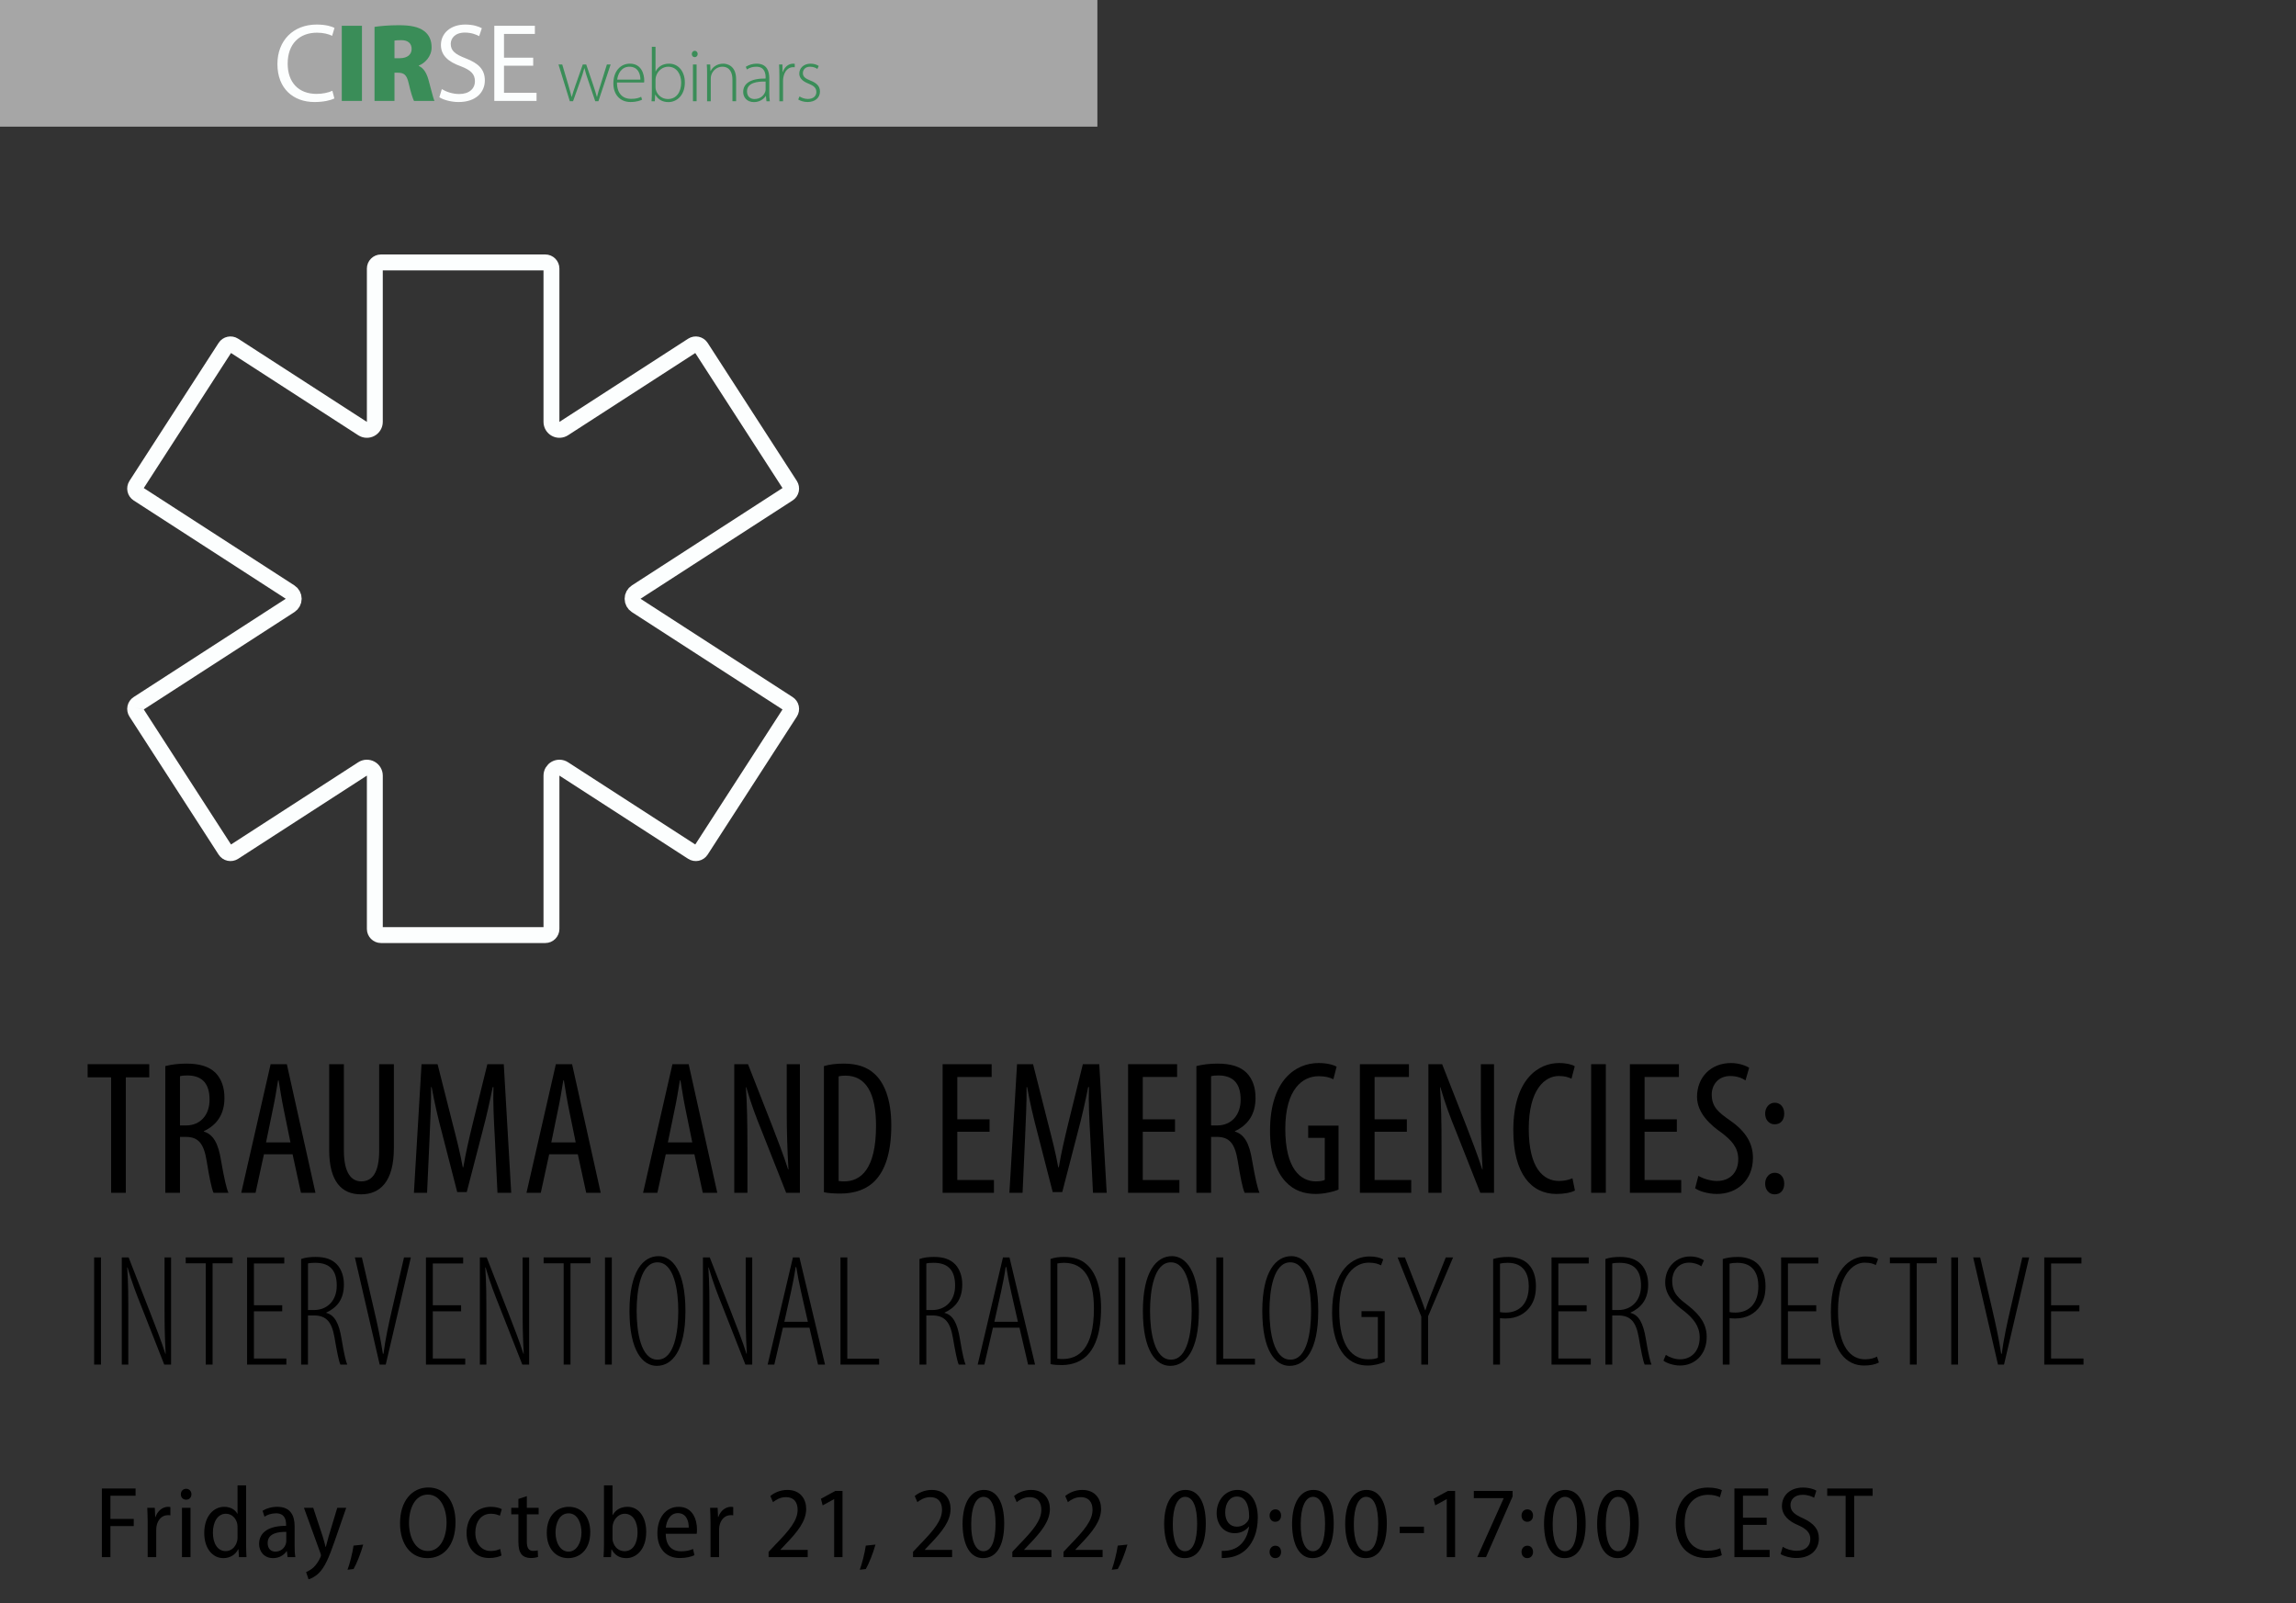 <?xml version="1.0" encoding="UTF-8"?> <svg xmlns="http://www.w3.org/2000/svg" xmlns:xlink="http://www.w3.org/1999/xlink" id="a" data-name="Ebene 1" width="361" height="252" viewBox="0 0 361 252"><rect x="0" y="0" width="361" height="252" fill="#333333" stroke="none"/><defs><style> .d { fill: #a6a6a6; } .e { clip-path: url(#b); } .f { fill: #fcfefe; } .g { stroke: #fcfefe; stroke-linejoin: round; stroke-width: 2.5px; } .g, .h { fill: none; } .i { clip-path: url(#c); } .j { fill: #3a8d58; } </style><clipPath id="b"><rect class="h" width="361" height="251.589"></rect></clipPath><clipPath id="c"><rect class="h" width="361" height="251.589"></rect></clipPath></defs><rect class="d" width="172.541" height="19.908"></rect><g class="e"><path class="f" d="M83.835,9.064h-4.592v-3.733h4.855v-1.279h-6.379V15.864h6.642v-1.279h-5.118v-4.259h4.592v-1.262Zm-14.753,6.222c.631,.421,1.875,.754,3.014,.754,2.787,0,4.137-1.578,4.137-3.4,0-1.735-1.017-2.699-3.015-3.471-1.63-.63-2.348-1.174-2.348-2.278,0-.806,.613-1.77,2.225-1.77,1.069,0,1.858,.351,2.244,.561l.42-1.244c-.525-.298-1.402-.579-2.611-.579-2.296,0-3.821,1.367-3.821,3.207,0,1.665,1.192,2.664,3.12,3.348,1.595,.613,2.226,1.244,2.226,2.348,0,1.192-.912,2.016-2.471,2.016-1.052,0-2.051-.351-2.734-.771l-.386,1.279Z"></path><path class="j" d="M62.024,6.382c.158-.035,.473-.07,1.069-.07,1.052,0,1.63,.509,1.63,1.385s-.683,1.455-1.875,1.455h-.824v-2.77Zm-3.137,9.482h3.137v-4.434h.508c.982,0,1.42,.298,1.735,1.7,.333,1.472,.649,2.383,.824,2.734h3.225c-.228-.456-.613-2.173-.964-3.383-.298-1.016-.736-1.77-1.507-2.12v-.053c.911-.35,2.015-1.384,2.015-2.856,0-1.14-.403-1.981-1.156-2.559-.894-.684-2.191-.929-3.996-.929-1.578,0-2.927,.123-3.821,.263V15.864Zm-5.149,0h3.172V4.052h-3.172V15.864Z"></path><path class="f" d="M52.259,14.269c-.613,.298-1.56,.491-2.489,.491-2.874,0-4.539-1.858-4.539-4.75,0-3.102,1.84-4.872,4.609-4.872,.982,0,1.806,.21,2.384,.491l.368-1.245c-.403-.21-1.332-.525-2.804-.525-3.663,0-6.169,2.506-6.169,6.204,0,3.873,2.506,5.976,5.836,5.976,1.437,0,2.559-.28,3.119-.561l-.315-1.209Z"></path><path class="j" d="M125.502,15.641c.386,.241,.915,.397,1.469,.397,1.18,0,1.951-.662,1.951-1.649,0-.879-.554-1.349-1.493-1.722-.783-.325-1.192-.578-1.192-1.18,0-.529,.385-.999,1.119-.999,.578,0,.952,.205,1.156,.349l.217-.469c-.289-.205-.747-.361-1.276-.361-1.12,0-1.782,.722-1.782,1.565,0,.698,.518,1.216,1.469,1.577,.83,.337,1.216,.674,1.216,1.312,0,.602-.434,1.095-1.349,1.095-.517,0-.987-.204-1.3-.397l-.205,.482Zm-2.962,.277h.578v-3.191c0-.192,.012-.385,.048-.553,.156-.927,.722-1.614,1.517-1.614,.108,0,.192,0,.277,.012v-.541c-.073-.012-.157-.024-.241-.024-.783,0-1.385,.565-1.637,1.3h-.037l-.024-1.168h-.529c.036,.566,.048,1.156,.048,1.734v4.045Zm-2.164-1.854c0,.096-.012,.228-.06,.349-.192,.566-.746,1.156-1.709,1.156-.602,0-1.156-.374-1.156-1.204,0-1.385,1.661-1.577,2.925-1.541v1.24Zm.578-1.782c0-1.023-.325-2.275-1.998-2.275-.518,0-1.168,.144-1.698,.493l.181,.422c.421-.301,.951-.434,1.457-.434,1.372-.012,1.48,1.132,1.48,1.698v.156c-2.359-.024-3.527,.783-3.527,2.119,0,.77,.53,1.589,1.698,1.589,.927,0,1.565-.518,1.854-.963h.024l.084,.831h.53c-.073-.446-.085-.915-.085-1.373v-2.263Zm-9.779,3.636h.578v-3.588c0-.181,.036-.373,.072-.506,.229-.758,.927-1.336,1.734-1.336,1.192,0,1.601,.951,1.601,2.011v3.419h.578v-3.468c0-2.167-1.469-2.443-2.023-2.443-.939,0-1.673,.517-1.986,1.167h-.024l-.036-1.035h-.542c.036,.457,.048,.855,.048,1.384v4.395Zm-1.949-6.935c.289,0,.47-.228,.47-.493,0-.277-.193-.506-.458-.506s-.469,.241-.469,.506,.18,.493,.445,.493h.012Zm.301,1.156h-.578v5.779h.578v-5.779Zm-6.461,2.396c0-.205,.036-.361,.072-.506,.277-.963,1.084-1.541,1.926-1.541,1.313,0,2.035,1.168,2.035,2.492,0,1.505-.758,2.589-2.083,2.589-.903,0-1.649-.578-1.902-1.457-.036-.145-.048-.289-.048-.422v-1.155Zm-.578,2.034c0,.434-.012,.939-.048,1.349h.518l.048-1.036h.024c.457,.783,1.132,1.168,2.071,1.168,1.264,0,2.576-1.023,2.576-3.082,0-1.733-1.011-2.961-2.468-2.961-1.023,0-1.734,.469-2.119,1.215h-.024v-3.864h-.578v7.211Zm-5.447-2.058c.108-.891,.65-2.023,1.926-2.023,1.396,0,1.734,1.216,1.722,2.023h-3.648Zm4.225,.457c.024-.108,.024-.192,.024-.349,0-.831-.361-2.612-2.251-2.612-1.493,0-2.6,1.203-2.6,3.13,0,1.697,1.035,2.901,2.697,2.901,1.011,0,1.601-.253,1.817-.373l-.144-.446c-.325,.157-.759,.325-1.601,.325-1.192,0-2.203-.734-2.203-2.576h4.261Zm-13.454-2.829l1.782,5.779h.505l1.144-3.203c.241-.674,.458-1.312,.626-1.986h.024c.157,.65,.361,1.264,.602,1.962l1.096,3.227h.493l1.926-5.779h-.589l-1.024,3.275c-.229,.698-.409,1.276-.529,1.817h-.025c-.144-.541-.325-1.131-.565-1.842l-1.108-3.25h-.542l-1.155,3.287c-.229,.662-.434,1.276-.578,1.805h-.024c-.133-.553-.301-1.131-.494-1.805l-.975-3.287h-.59Z"></path></g><g><path d="M17.47,169.351h-3.69v-2.069h9.689v2.069h-3.69v18.149h-2.31v-18.149Z"></path><path d="M25.989,167.581c.99-.271,2.19-.391,3.33-.391,2.01,0,3.51,.42,4.56,1.44,.99,1.02,1.41,2.37,1.41,3.96,0,2.58-1.2,4.26-3.24,5.22v.06c1.5,.45,2.28,1.891,2.7,4.53,.48,2.76,.87,4.47,1.17,5.1h-2.34c-.3-.6-.69-2.52-1.08-4.979-.45-2.79-1.32-3.811-3.3-3.811h-.9v8.79h-2.31v-19.919Zm2.31,9.329h.96c2.22,0,3.69-1.62,3.69-4.05,0-2.31-.96-3.779-3.45-3.81-.45,0-.9,.03-1.2,.12v7.739Z"></path><path d="M41.5,181.44l-1.32,6.06h-2.25l4.62-20.219h2.55l4.5,20.219h-2.28l-1.32-6.06h-4.5Zm4.169-1.86l-1.05-5.13c-.3-1.439-.57-3.119-.81-4.619h-.09c-.24,1.529-.54,3.27-.84,4.649l-1.05,5.1h3.84Z"></path><path d="M54.069,167.281v13.559c0,3.63,1.229,4.86,2.729,4.86,1.71,0,2.82-1.32,2.82-4.86v-13.559h2.31v13.199c0,5.25-2.16,7.26-5.16,7.26-3.03,0-5.01-1.98-5.01-6.99v-13.469h2.31Z"></path><path d="M77.798,178.801c-.15-2.67-.3-5.641-.21-7.92h-.12c-.45,2.25-.99,4.68-1.62,7.02l-2.46,9.479h-1.5l-2.34-9.09c-.69-2.579-1.26-5.069-1.68-7.409h-.09c.03,2.37-.12,5.189-.24,8.069l-.39,8.55h-2.07l1.2-20.219h2.52l2.34,9.239c.69,2.67,1.2,4.649,1.62,6.96h.09c.39-2.311,.84-4.23,1.5-6.96l2.28-9.239h2.58l1.17,20.219h-2.16l-.42-8.699Z"></path><path d="M86.349,181.44l-1.32,6.06h-2.25l4.62-20.219h2.55l4.5,20.219h-2.28l-1.32-6.06h-4.5Zm4.17-1.86l-1.05-5.13c-.3-1.439-.57-3.119-.81-4.619h-.09c-.24,1.529-.54,3.27-.84,4.649l-1.05,5.1h3.84Z"></path><path d="M104.679,181.44l-1.32,6.06h-2.25l4.62-20.219h2.55l4.5,20.219h-2.28l-1.32-6.06h-4.5Zm4.17-1.86l-1.05-5.13c-.3-1.439-.57-3.119-.81-4.619h-.09c-.24,1.529-.54,3.27-.84,4.649l-1.05,5.1h3.84Z"></path><path d="M115.449,187.5v-20.219h2.16l3.72,9.479c.84,2.189,1.89,4.859,2.58,7.05h.06c-.18-3.181-.27-5.79-.27-9.3v-7.229h2.07v20.219h-2.16l-3.84-9.72c-.84-2.04-1.71-4.35-2.43-6.869h-.06c.18,2.699,.24,5.279,.24,9.6v6.989h-2.07Z"></path><path d="M129.548,167.581c.87-.271,1.95-.391,3.12-.391,2.1,0,3.63,.54,4.74,1.53,1.56,1.35,2.73,3.96,2.73,8.189,0,4.62-1.14,7.14-2.43,8.55-1.32,1.47-3.27,2.16-5.58,2.16-.93,0-1.92-.061-2.58-.21v-19.829Zm2.31,18.059c.33,.061,.66,.061,.87,.061,2.55,0,5.01-1.83,5.01-8.729,0-5.1-1.56-7.89-4.8-7.89-.36,0-.78,.029-1.08,.12v16.438Z"></path><path d="M155.588,177.9h-5.07v7.59h5.76v2.01h-8.07v-20.219h7.71v2.01h-5.4v6.659h5.07v1.95Z"></path><path d="M171.427,178.801c-.15-2.67-.3-5.641-.21-7.92h-.12c-.45,2.25-.99,4.68-1.62,7.02l-2.46,9.479h-1.5l-2.34-9.09c-.69-2.579-1.26-5.069-1.68-7.409h-.09c.03,2.37-.12,5.189-.24,8.069l-.39,8.55h-2.07l1.2-20.219h2.52l2.34,9.239c.69,2.67,1.2,4.649,1.62,6.96h.09c.39-2.311,.84-4.23,1.5-6.96l2.28-9.239h2.58l1.17,20.219h-2.16l-.42-8.699Z"></path><path d="M184.747,177.9h-5.069v7.59h5.76v2.01h-8.07v-20.219h7.709v2.01h-5.399v6.659h5.069v1.95Z"></path><path d="M188.107,167.581c.99-.271,2.19-.391,3.33-.391,2.01,0,3.51,.42,4.56,1.44,.99,1.02,1.41,2.37,1.41,3.96,0,2.58-1.2,4.26-3.24,5.22v.06c1.5,.45,2.28,1.891,2.7,4.53,.48,2.76,.87,4.47,1.17,5.1h-2.34c-.3-.6-.69-2.52-1.08-4.979-.45-2.79-1.32-3.811-3.3-3.811h-.9v8.79h-2.31v-19.919Zm2.31,9.329h.96c2.221,0,3.69-1.62,3.69-4.05,0-2.31-.96-3.779-3.45-3.81-.45,0-.899,.03-1.2,.12v7.739Z"></path><path d="M210.457,186.99c-.84,.359-2.31,.689-3.57,.689-1.77,0-3.419-.479-4.77-1.949-1.47-1.561-2.46-4.351-2.43-8.07,.03-7.89,4.05-10.56,7.62-10.56,1.26,0,2.249,.24,2.85,.57l-.51,1.979c-.54-.27-1.23-.479-2.311-.479-2.52,0-5.249,2.01-5.249,8.279,0,6.24,2.369,8.25,4.799,8.25,.78,0,1.23-.12,1.41-.24v-6.6h-2.609v-1.92h4.77v10.05Z"></path><path d="M221.196,177.9h-5.07v7.59h5.76v2.01h-8.069v-20.219h7.71v2.01h-5.4v6.659h5.07v1.95Z"></path><path d="M224.587,187.5v-20.219h2.16l3.72,9.479c.84,2.189,1.89,4.859,2.58,7.05h.06c-.18-3.181-.271-5.79-.271-9.3v-7.229h2.07v20.219h-2.16l-3.84-9.72c-.84-2.04-1.71-4.35-2.43-6.869h-.06c.18,2.699,.239,5.279,.239,9.6v6.989h-2.069Z"></path><path d="M247.626,187.14c-.63,.33-1.649,.54-2.91,.54-3.93,0-6.779-3.149-6.779-10.02,0-8.01,3.96-10.56,7.17-10.56,1.2,0,2.1,.24,2.489,.51l-.51,1.95c-.479-.21-.96-.42-2.01-.42-2.16,0-4.71,2.1-4.71,8.28,0,6.209,2.28,8.219,4.771,8.219,.869,0,1.619-.21,2.1-.42l.39,1.92Z"></path><path d="M252.485,167.281v20.219h-2.31v-20.219h2.31Z"></path><path d="M263.646,177.9h-5.07v7.59h5.76v2.01h-8.069v-20.219h7.71v2.01h-5.4v6.659h5.07v1.95Z"></path><path d="M267.035,184.83c.69,.42,1.891,.81,2.91,.81,2.1,0,3.36-1.38,3.36-3.42,0-1.859-1.08-2.999-2.67-4.199-1.591-1.11-3.811-3-3.811-5.61,0-3.06,2.16-5.31,5.34-5.31,1.26,0,2.37,.42,2.851,.75l-.57,1.98c-.51-.36-1.35-.69-2.4-.69-1.979,0-2.909,1.5-2.909,2.88,0,2.01,1.05,2.82,2.97,4.17,2.43,1.71,3.51,3.57,3.51,5.819,0,3.48-2.46,5.67-5.67,5.67-1.38,0-2.85-.449-3.42-.899l.51-1.95Z"></path><path d="M279.005,176.73c-.84,0-1.47-.69-1.47-1.68,0-.99,.66-1.71,1.5-1.71,.899,0,1.5,.689,1.5,1.71,0,.989-.54,1.68-1.5,1.68h-.03Zm0,11.01c-.84,0-1.47-.69-1.47-1.681,0-.989,.66-1.709,1.5-1.709,.899,0,1.5,.689,1.5,1.709,0,.99-.54,1.681-1.5,1.681h-.03Z"></path></g><g><path d="M15.875,197.654v16.846h-1.075v-16.846h1.075Z"></path><path d="M19.149,214.5v-16.846h1.075l3.399,8.697c.825,2.125,1.725,4.399,2.375,6.449h.05c-.175-3.199-.175-4.899-.175-7.698v-7.448h1.025v16.846h-1.075l-3.599-9.147c-.75-1.875-1.45-3.649-2.175-6.124h-.05c.175,2.6,.175,4.449,.175,8.173v7.099h-1.024Z"></path><path d="M32.349,198.579h-3.149v-.925h7.374v.925h-3.149v15.921h-1.075v-15.921Z"></path><path d="M44.373,206.127h-4.449v7.423h5.099v.95h-6.173v-16.846h5.848v.949h-4.773v6.574h4.449v.949Z"></path><path d="M47.349,197.904c.675-.25,1.5-.325,2.274-.325,1.574,0,2.599,.4,3.349,1.175,.725,.774,1.1,1.899,1.1,3.149,0,2.374-1.1,3.648-2.774,4.424v.05c1.3,.325,2,1.6,2.399,4.049,.425,2.574,.7,3.6,.9,4.074h-1.075c-.25-.524-.55-2.05-.925-4.249-.425-2.449-1.275-3.474-3.249-3.474h-.925v7.723h-1.075v-16.596Zm1.075,8.022h.95c2.074,0,3.574-1.475,3.574-3.824,0-2.249-.925-3.599-3.375-3.599-.45,0-.85,.025-1.149,.1v7.323Z"></path><path d="M59.698,214.5l-3.899-16.846h1.1l1.924,8.298c.45,1.949,1.05,4.599,1.375,6.849h.1c.275-2.274,.85-4.824,1.325-6.898l1.9-8.248h1.075l-3.949,16.846h-.95Z"></path><path d="M72.497,206.127h-4.449v7.423h5.099v.95h-6.173v-16.846h5.848v.949h-4.773v6.574h4.449v.949Z"></path><path d="M75.448,214.5v-16.846h1.075l3.399,8.697c.825,2.125,1.725,4.399,2.375,6.449h.05c-.175-3.199-.175-4.899-.175-7.698v-7.448h1.025v16.846h-1.075l-3.599-9.147c-.75-1.875-1.45-3.649-2.175-6.124h-.05c.175,2.6,.175,4.449,.175,8.173v7.099h-1.024Z"></path><path d="M88.623,198.579h-3.149v-.925h7.374v.925h-3.149v15.921h-1.075v-15.921Z"></path><path d="M96.197,197.654v16.846h-1.075v-16.846h1.075Z"></path><path d="M103.247,214.7c-2.174,0-4.274-2.324-4.274-8.623,0-6.198,2.125-8.623,4.574-8.623,2.149,0,4.224,2.3,4.224,8.623,0,6.273-2.1,8.623-4.499,8.623h-.025Zm.15-.975c2.649,0,3.249-4.399,3.249-7.648s-.65-7.648-3.274-7.648c-2.625,0-3.274,4.35-3.274,7.648,0,3.249,.65,7.648,3.274,7.648h.025Z"></path><path d="M110.522,214.5v-16.846h1.075l3.399,8.697c.825,2.125,1.725,4.399,2.375,6.449h.05c-.175-3.199-.175-4.899-.175-7.698v-7.448h1.025v16.846h-1.075l-3.599-9.147c-.75-1.875-1.45-3.649-2.175-6.124h-.05c.175,2.6,.175,4.449,.175,8.173v7.099h-1.024Z"></path><path d="M123.097,208.701l-1.35,5.799h-1.05l3.974-16.846h1.025l4.024,16.846h-1.1l-1.35-5.799h-4.174Zm3.924-.925l-1.075-4.749c-.3-1.299-.525-2.499-.75-3.849h-.1c-.2,1.375-.45,2.624-.725,3.874l-1.05,4.724h3.699Z"></path><path d="M132.147,197.654h1.075v15.921h4.999v.925h-6.073v-16.846Z"></path><path d="M144.572,197.904c.675-.25,1.5-.325,2.274-.325,1.575,0,2.599,.4,3.349,1.175,.725,.774,1.1,1.899,1.1,3.149,0,2.374-1.1,3.648-2.774,4.424v.05c1.3,.325,2,1.6,2.399,4.049,.425,2.574,.7,3.6,.9,4.074h-1.075c-.25-.524-.55-2.05-.925-4.249-.425-2.449-1.275-3.474-3.249-3.474h-.925v7.723h-1.075v-16.596Zm1.075,8.022h.95c2.074,0,3.574-1.475,3.574-3.824,0-2.249-.925-3.599-3.375-3.599-.45,0-.85,.025-1.149,.1v7.323Z"></path><path d="M156.121,208.701l-1.35,5.799h-1.05l3.974-16.846h1.025l4.024,16.846h-1.1l-1.35-5.799h-4.174Zm3.924-.925l-1.075-4.749c-.3-1.299-.525-2.499-.75-3.849h-.1c-.2,1.375-.45,2.624-.725,3.874l-1.05,4.724h3.699Z"></path><path d="M165.171,197.904c.675-.25,1.375-.325,2.125-.325,1.549,0,2.674,.4,3.499,1.125,1.225,1.024,2.324,3.174,2.324,6.848,0,4.124-.975,6.024-1.824,7.099-1.05,1.325-2.649,1.925-4.324,1.925-.625,0-1.3-.025-1.799-.15v-16.521Zm1.075,15.671c.35,.05,.65,.05,.825,.05,2.449,0,4.924-1.524,4.924-7.923,0-4.724-1.55-7.198-4.699-7.198-.35,0-.75,.05-1.05,.1v14.972Z"></path><path d="M176.92,197.654v16.846h-1.075v-16.846h1.075Z"></path><path d="M183.969,214.7c-2.174,0-4.273-2.324-4.273-8.623,0-6.198,2.124-8.623,4.574-8.623,2.149,0,4.224,2.3,4.224,8.623,0,6.273-2.1,8.623-4.499,8.623h-.025Zm.15-.975c2.649,0,3.249-4.399,3.249-7.648s-.649-7.648-3.274-7.648c-2.624,0-3.274,4.35-3.274,7.648,0,3.249,.65,7.648,3.274,7.648h.025Z"></path><path d="M191.245,197.654h1.074v15.921h4.999v.925h-6.073v-16.846Z"></path><path d="M202.744,214.7c-2.175,0-4.274-2.324-4.274-8.623,0-6.198,2.125-8.623,4.574-8.623,2.149,0,4.224,2.3,4.224,8.623,0,6.273-2.1,8.623-4.498,8.623h-.025Zm.149-.975c2.649,0,3.25-4.399,3.25-7.648s-.65-7.648-3.274-7.648-3.274,4.35-3.274,7.648c0,3.249,.65,7.648,3.274,7.648h.024Z"></path><path d="M217.718,214.075c-.7,.325-1.725,.575-2.675,.575-1.199,0-2.524-.325-3.674-1.625-1.074-1.225-1.925-3.449-1.925-6.648,0-6.823,3.274-8.873,5.849-8.873,.925,0,1.675,.175,2.2,.45l-.351,.949c-.425-.225-1-.425-1.949-.425-2.024,0-4.624,1.775-4.624,7.499,0,5.898,2.225,7.697,4.574,7.697,.85,0,1.324-.149,1.499-.25v-6.398h-2.574v-.924h3.649v7.973Z"></path><path d="M223.469,214.5v-7.548l-3.724-9.298h1.149l1.7,4.349c.475,1.225,1.024,2.6,1.475,3.949h.05c.425-1.35,.975-2.675,1.499-4.024l1.7-4.273h1.149l-3.924,9.247v7.599h-1.075Z"></path><path d="M234.77,197.904c.675-.2,1.374-.325,2.399-.325,1.3,0,2.475,.425,3.199,1.2,.699,.749,1.125,1.874,1.125,3.374,0,1.374-.275,2.249-.775,3.049-.85,1.35-2.324,2.05-3.899,2.05-.399,0-.675,0-.975-.05v7.298h-1.074v-16.596Zm1.074,8.348c.25,.05,.5,.075,.9,.075,2.024,0,3.624-1.274,3.624-4.149,0-1.899-.775-3.674-3.3-3.674-.524,0-.925,.05-1.225,.125v7.623Z"></path><path d="M249.468,206.127h-4.449v7.423h5.099v.95h-6.173v-16.846h5.849v.949h-4.774v6.574h4.449v.949Z"></path><path d="M252.419,197.904c.675-.25,1.499-.325,2.274-.325,1.574,0,2.6,.4,3.349,1.175,.726,.774,1.101,1.899,1.101,3.149,0,2.374-1.101,3.648-2.774,4.424v.05c1.3,.325,1.999,1.6,2.399,4.049,.425,2.574,.699,3.6,.899,4.074h-1.075c-.249-.524-.55-2.05-.924-4.249-.426-2.449-1.275-3.474-3.25-3.474h-.925v7.723h-1.074v-16.596Zm1.074,8.022h.95c2.074,0,3.574-1.475,3.574-3.824,0-2.249-.925-3.599-3.374-3.599-.45,0-.851,.025-1.15,.1v7.323Z"></path><path d="M261.919,212.976c.5,.35,1.425,.699,2.2,.699,1.899,0,3.124-1.374,3.124-3.449,0-1.774-1-2.924-2.25-3.974-.725-.625-3.174-2.074-3.174-4.648,0-2.45,1.774-4.1,3.924-4.1,1,0,1.825,.351,2.175,.625l-.425,.925c-.4-.3-1.1-.575-1.925-.575-1.8,0-2.649,1.5-2.649,2.825,0,2.074,1.1,2.824,2.574,3.974,1.899,1.5,2.85,2.949,2.85,4.874,0,2.799-1.899,4.499-4.199,4.499-1.024,0-2.175-.4-2.6-.775l.375-.899Z"></path><path d="M270.869,197.904c.675-.2,1.374-.325,2.399-.325,1.3,0,2.475,.425,3.199,1.2,.699,.749,1.125,1.874,1.125,3.374,0,1.374-.275,2.249-.775,3.049-.85,1.35-2.324,2.05-3.899,2.05-.399,0-.675,0-.975-.05v7.298h-1.074v-16.596Zm1.074,8.348c.25,.05,.5,.075,.9,.075,2.024,0,3.624-1.274,3.624-4.149,0-1.899-.775-3.674-3.3-3.674-.524,0-.925,.05-1.225,.125v7.623Z"></path><path d="M285.567,206.127h-4.449v7.423h5.099v.95h-6.173v-16.846h5.849v.949h-4.774v6.574h4.449v.949Z"></path><path d="M295.417,214.175c-.55,.3-1.35,.476-2.35,.476-2.649,0-5.199-2.1-5.199-8.398,0-6.823,3.149-8.748,5.449-8.748,.925,0,1.624,.175,1.975,.4l-.351,.949c-.425-.199-.824-.375-1.799-.375-1.75,0-4.149,1.85-4.149,7.573,0,5.874,2.125,7.623,4.249,7.623,.825,0,1.475-.199,1.875-.425l.3,.925Z"></path><path d="M300.293,198.579h-3.149v-.925h7.373v.925h-3.149v15.921h-1.074v-15.921Z"></path><path d="M307.867,197.654v16.846h-1.074v-16.846h1.074Z"></path><path d="M314.142,214.5l-3.898-16.846h1.1l1.925,8.298c.449,1.949,1.05,4.599,1.374,6.849h.101c.274-2.274,.85-4.824,1.324-6.898l1.899-8.248h1.075l-3.949,16.846h-.95Z"></path><path d="M326.94,206.127h-4.449v7.423h5.099v.95h-6.173v-16.846h5.849v.949h-4.774v6.574h4.449v.949Z"></path></g><g><path d="M16.019,233.978h5.298v1.136h-3.954v3.65h3.666v1.12h-3.666v4.882h-1.345v-10.788Z"></path><path d="M23.218,239.308c0-.833-.032-1.617-.064-2.289h1.185l.064,1.44h.048c.32-.96,1.12-1.601,1.984-1.601,.144,0,.24,.016,.353,.032v1.312c-.112-.032-.24-.032-.4-.032-.928,0-1.601,.736-1.777,1.745-.032,.191-.048,.432-.048,.672v4.178h-1.345v-5.458Z"></path><path d="M29.25,235.738c-.48,0-.816-.368-.816-.849,0-.496,.352-.864,.832-.864,.496,0,.833,.368,.833,.864,0,.48-.32,.849-.833,.849h-.016Zm-.64,9.027v-7.747h1.345v7.747h-1.345Z"></path><path d="M38.693,233.481v9.331c0,.641,.032,1.44,.064,1.953h-1.184l-.08-1.232h-.048c-.368,.769-1.2,1.393-2.321,1.393-1.713,0-3.009-1.537-3.009-3.954,0-2.625,1.457-4.113,3.137-4.113,1.008,0,1.729,.464,2.065,1.089h.032v-4.466h1.344Zm-1.344,6.626c0-.176-.016-.399-.048-.576-.176-.864-.848-1.584-1.776-1.584-1.329,0-2.049,1.328-2.049,2.977,0,1.585,.672,2.897,2.017,2.897,.768,0,1.521-.513,1.792-1.585,.048-.16,.064-.352,.064-.576v-1.553Z"></path><path d="M46.324,242.94c0,.641,.016,1.297,.112,1.825h-1.216l-.112-.929h-.048c-.4,.593-1.137,1.089-2.129,1.089-1.393,0-2.193-1.04-2.193-2.225,0-1.889,1.617-2.865,4.242-2.85v-.192c0-.752-.208-1.792-1.601-1.776-.656,0-1.312,.192-1.793,.528l-.304-.929c.544-.352,1.409-.624,2.321-.624,2.113,0,2.721,1.44,2.721,3.058v3.024Zm-1.312-2.145c-1.264-.016-2.929,.208-2.929,1.761,0,.944,.577,1.345,1.201,1.345,.88,0,1.473-.561,1.665-1.249,.048-.144,.064-.304,.064-.448v-1.408Z"></path><path d="M49.25,237.019l1.504,4.546c.16,.528,.32,1.104,.432,1.585h.048c.112-.465,.272-1.057,.432-1.617l1.36-4.514h1.409l-1.857,5.346c-.848,2.449-1.504,3.97-2.433,4.898-.656,.641-1.312,.912-1.633,.992l-.384-1.137c.352-.144,.8-.399,1.201-.768,.352-.353,.752-.881,1.024-1.505,.064-.16,.112-.256,.112-.353,0-.08-.032-.191-.08-.336l-2.593-7.139h1.457Z"></path><path d="M54.642,246.75c.352-.944,.785-2.641,.944-3.793l1.521-.16c-.368,1.345-1.073,3.105-1.521,3.842l-.944,.111Z"></path><path d="M67.188,244.926c-2.545,0-4.29-2.129-4.29-5.49,0-3.457,1.857-5.618,4.45-5.618,2.609,0,4.273,2.177,4.273,5.458,0,3.794-1.985,5.65-4.418,5.65h-.016Zm.08-1.12c1.969,0,2.945-2.129,2.945-4.482,0-2.097-.896-4.386-2.945-4.386s-2.961,2.225-2.961,4.466c0,2.225,.993,4.402,2.945,4.402h.016Z"></path><path d="M78.852,244.51c-.336,.176-1.041,.4-1.937,.4-2.129,0-3.554-1.521-3.554-3.954,0-2.337,1.489-4.098,3.842-4.098,.704,0,1.36,.176,1.696,.368l-.304,1.04c-.288-.144-.752-.319-1.409-.319-1.617,0-2.449,1.376-2.449,2.961,0,1.793,1.009,2.897,2.433,2.897,.656,0,1.104-.16,1.473-.32l.208,1.024Z"></path><path d="M82.834,235.178v1.841h1.857v1.024h-1.857v4.306c0,.977,.304,1.44,.992,1.44,.32,0,.528-.032,.721-.08l.048,1.024c-.256,.097-.64,.177-1.152,.177-.592,0-1.104-.192-1.425-.561-.352-.4-.512-1.041-.512-2.001v-4.306h-1.121v-1.024h1.121v-1.393l1.329-.448Z"></path><path d="M89.331,244.926c-1.889,0-3.361-1.44-3.361-3.985,0-2.674,1.569-4.082,3.474-4.082,1.969,0,3.361,1.505,3.361,3.985,0,2.913-1.809,4.082-3.458,4.082h-.016Zm.064-1.024c1.265,0,2.033-1.425,2.033-3.025,0-1.28-.528-2.993-2.033-2.993-1.488,0-2.049,1.633-2.049,3.025,0,1.568,.752,2.993,2.033,2.993h.016Z"></path><path d="M94.961,233.481h1.345v4.674h.032c.464-.833,1.264-1.297,2.337-1.297,1.712,0,2.929,1.537,2.929,3.938,0,2.785-1.569,4.13-3.138,4.13-1.04,0-1.792-.448-2.289-1.36h-.048l-.064,1.2h-1.168c.032-.513,.064-1.312,.064-1.953v-9.331Zm1.345,8.291c0,.176,.016,.353,.048,.496,.272,1.04,1.024,1.568,1.841,1.568,1.329,0,2.049-1.248,2.049-2.977,0-1.569-.672-2.913-2.033-2.913-.833,0-1.617,.688-1.841,1.632-.032,.16-.064,.353-.064,.561v1.633Z"></path><path d="M104.673,241.101c.016,2.049,1.152,2.753,2.401,2.753,.865,0,1.441-.16,1.889-.368l.224,.977c-.464,.224-1.265,.448-2.305,.448-2.225,0-3.521-1.553-3.521-3.906,0-2.385,1.296-4.146,3.345-4.146,2.241,0,2.881,2.049,2.881,3.569,0,.305-.016,.513-.048,.673h-4.866Zm3.618-.977c.016-1.089-.416-2.273-1.713-2.273-1.249,0-1.792,1.265-1.889,2.273h3.602Z"></path><path d="M111.713,239.308c0-.833-.032-1.617-.064-2.289h1.185l.064,1.44h.048c.32-.96,1.121-1.601,1.985-1.601,.144,0,.24,.016,.353,.032v1.312c-.112-.032-.24-.032-.4-.032-.928,0-1.601,.736-1.777,1.745-.032,.191-.048,.432-.048,.672v4.178h-1.345v-5.458Z"></path><path d="M120.849,244.766v-.832l1.041-1.104c2.225-2.289,3.521-3.826,3.521-5.507,0-1.088-.497-1.984-1.873-1.984-.896,0-1.584,.464-2,.784l-.416-.96c.608-.513,1.553-.961,2.673-.961,2.081,0,2.961,1.473,2.961,2.978,0,1.937-1.344,3.585-3.265,5.586l-.784,.832v.032h4.29v1.137h-6.146Z"></path><path d="M131.154,235.658h-.032l-1.777,.977-.272-1.041,2.257-1.232h1.137v10.404h-1.313v-9.107Z"></path><path d="M135.184,246.75c.352-.944,.785-2.641,.944-3.793l1.521-.16c-.368,1.345-1.073,3.105-1.521,3.842l-.944,.111Z"></path><path d="M143.552,244.766v-.832l1.041-1.104c2.225-2.289,3.521-3.826,3.521-5.507,0-1.088-.497-1.984-1.873-1.984-.896,0-1.584,.464-2,.784l-.416-.96c.608-.513,1.553-.961,2.673-.961,2.081,0,2.961,1.473,2.961,2.978,0,1.937-1.344,3.585-3.265,5.586l-.784,.832v.032h4.29v1.137h-6.146Z"></path><path d="M154.545,244.926c-1.921,0-3.169-1.905-3.201-5.33,0-3.489,1.36-5.395,3.361-5.395,2.049,0,3.185,1.969,3.185,5.282,0,3.602-1.28,5.442-3.329,5.442h-.016Zm.08-1.089c1.296,0,1.905-1.696,1.905-4.306,0-2.528-.576-4.241-1.905-4.241-1.201,0-1.921,1.681-1.921,4.241-.032,2.642,.688,4.306,1.905,4.306h.016Z"></path><path d="M159.168,244.766v-.832l1.041-1.104c2.225-2.289,3.521-3.826,3.521-5.507,0-1.088-.497-1.984-1.873-1.984-.896,0-1.584,.464-2,.784l-.416-.96c.608-.513,1.553-.961,2.673-.961,2.081,0,2.961,1.473,2.961,2.978,0,1.937-1.344,3.585-3.265,5.586l-.784,.832v.032h4.29v1.137h-6.146Z"></path><path d="M167.216,244.766v-.832l1.041-1.104c2.225-2.289,3.521-3.826,3.521-5.507,0-1.088-.497-1.984-1.873-1.984-.896,0-1.584,.464-2,.784l-.416-.96c.608-.513,1.553-.961,2.673-.961,2.081,0,2.961,1.473,2.961,2.978,0,1.937-1.344,3.585-3.265,5.586l-.784,.832v.032h4.29v1.137h-6.146Z"></path><path d="M174.799,246.75c.352-.944,.785-2.641,.944-3.793l1.521-.16c-.368,1.345-1.073,3.105-1.521,3.842l-.944,.111Z"></path><path d="M186.241,244.926c-1.921,0-3.169-1.905-3.201-5.33,0-3.489,1.36-5.395,3.361-5.395,2.049,0,3.186,1.969,3.186,5.282,0,3.602-1.281,5.442-3.33,5.442h-.016Zm.08-1.089c1.297,0,1.904-1.696,1.904-4.306,0-2.528-.576-4.241-1.904-4.241-1.2,0-1.921,1.681-1.921,4.241-.032,2.642,.688,4.306,1.905,4.306h.016Z"></path><path d="M192.096,243.789c.288,.017,.608,0,1.024-.063,.721-.112,1.425-.433,1.953-.944,.656-.625,1.136-1.553,1.328-2.817h-.032c-.528,.64-1.28,1.04-2.24,1.04-1.697,0-2.834-1.345-2.834-3.169,0-1.937,1.312-3.634,3.282-3.634,2.017,0,3.185,1.777,3.185,4.338,0,2.209-.688,3.81-1.664,4.85-.736,.785-1.777,1.297-2.85,1.441-.448,.063-.849,.096-1.152,.08v-1.121Zm2.369-8.547c-1.024,0-1.825,.944-1.825,2.513,0,1.36,.721,2.225,1.825,2.225,.816,0,1.488-.432,1.824-1.04,.064-.145,.112-.288,.112-.561,0-1.904-.641-3.137-1.921-3.137h-.016Z"></path><path d="M200.496,239.211c-.513,0-.881-.416-.881-.976,0-.561,.385-.977,.913-.977,.544,0,.896,.4,.896,.977,0,.56-.352,.976-.912,.976h-.016Zm0,5.715c-.513,0-.881-.416-.881-.977s.385-.977,.913-.977c.544,0,.896,.4,.896,.977,0,.561-.352,.977-.912,.977h-.016Z"></path><path d="M206.353,244.926c-1.921,0-3.169-1.905-3.201-5.33,0-3.489,1.36-5.395,3.361-5.395,2.049,0,3.186,1.969,3.186,5.282,0,3.602-1.281,5.442-3.33,5.442h-.016Zm.08-1.089c1.297,0,1.904-1.696,1.904-4.306,0-2.528-.576-4.241-1.904-4.241-1.2,0-1.921,1.681-1.921,4.241-.032,2.642,.688,4.306,1.905,4.306h.016Z"></path><path d="M214.704,244.926c-1.921,0-3.169-1.905-3.201-5.33,0-3.489,1.36-5.395,3.361-5.395,2.049,0,3.186,1.969,3.186,5.282,0,3.602-1.281,5.442-3.33,5.442h-.016Zm.08-1.089c1.297,0,1.904-1.696,1.904-4.306,0-2.528-.576-4.241-1.904-4.241-1.2,0-1.921,1.681-1.921,4.241-.032,2.642,.688,4.306,1.905,4.306h.016Z"></path><path d="M223.889,239.979v1.009h-3.81v-1.009h3.81Z"></path><path d="M227.472,235.658h-.032l-1.776,.977-.272-1.041,2.257-1.232h1.137v10.404h-1.312v-9.107Z"></path><path d="M237.825,234.361v.864l-4.178,9.54h-1.377l4.146-9.235v-.032h-4.689v-1.137h6.099Z"></path><path d="M240.111,239.211c-.513,0-.881-.416-.881-.976,0-.561,.385-.977,.913-.977,.544,0,.896,.4,.896,.977,0,.56-.352,.976-.912,.976h-.016Zm0,5.715c-.513,0-.881-.416-.881-.977s.385-.977,.913-.977c.544,0,.896,.4,.896,.977,0,.561-.352,.977-.912,.977h-.016Z"></path><path d="M245.968,244.926c-1.921,0-3.169-1.905-3.201-5.33,0-3.489,1.36-5.395,3.361-5.395,2.049,0,3.186,1.969,3.186,5.282,0,3.602-1.281,5.442-3.33,5.442h-.016Zm.08-1.089c1.297,0,1.904-1.696,1.904-4.306,0-2.528-.576-4.241-1.904-4.241-1.2,0-1.921,1.681-1.921,4.241-.032,2.642,.688,4.306,1.905,4.306h.016Z"></path><path d="M254.319,244.926c-1.921,0-3.169-1.905-3.201-5.33,0-3.489,1.36-5.395,3.361-5.395,2.049,0,3.186,1.969,3.186,5.282,0,3.602-1.281,5.442-3.33,5.442h-.016Zm.08-1.089c1.297,0,1.904-1.696,1.904-4.306,0-2.528-.576-4.241-1.904-4.241-1.2,0-1.921,1.681-1.921,4.241-.032,2.642,.688,4.306,1.905,4.306h.016Z"></path><path d="M270.721,244.462c-.448,.239-1.329,.448-2.449,.448-2.77,0-4.802-1.857-4.802-5.427,0-3.649,2.225-5.65,5.073-5.65,1.137,0,1.873,.24,2.193,.416l-.32,1.104c-.448-.224-1.04-.384-1.841-.384-2.112,0-3.697,1.473-3.697,4.434,0,2.85,1.425,4.354,3.649,4.354,.752,0,1.473-.16,1.937-.384l.257,1.089Z"></path><path d="M277.776,239.691h-3.729v3.938h4.193v1.137h-5.538v-10.788h5.313v1.136h-3.969v3.458h3.729v1.12Z"></path><path d="M280.302,243.149c.544,.352,1.377,.624,2.209,.624,1.345,0,2.129-.736,2.129-1.841,0-.992-.593-1.585-1.856-2.161-1.505-.608-2.609-1.568-2.609-3.041,0-1.665,1.312-2.897,3.297-2.897,.977,0,1.713,.24,2.113,.48l-.353,1.12c-.319-.191-.96-.464-1.809-.464-1.36,0-1.904,.849-1.904,1.585,0,1.024,.624,1.504,1.984,2.112,1.665,.784,2.481,1.697,2.481,3.17,0,1.712-1.232,3.073-3.554,3.073-.944,0-1.969-.289-2.465-.625l.336-1.136Z"></path><path d="M290.19,235.13h-2.896v-1.152h7.139v1.152h-2.897v9.636h-1.345v-9.636Z"></path></g><g class="i"><path class="g" d="M21.271,111.233c-.054,.248-.004,.515,.135,.731l14.019,21.696c.141,.218,.358,.367,.611,.422,.253,.054,.512,.007,.73-.134l20.24-13.079c.385-.249,.874-.267,1.276-.048,.402,.219,.653,.64,.653,1.098v24.099c0,.534,.434,.969,.969,.969h25.832c.535,0,.97-.435,.97-.969v-24.099c0-.458,.25-.879,.652-1.098,.402-.219,.892-.201,1.276,.048l20.242,13.079c.218,.141,.478,.188,.73,.134,.252-.055,.468-.204,.608-.421l14.022-21.699c.14-.217,.187-.476,.133-.731-.054-.251-.204-.468-.423-.609l-23.916-15.453c-.356-.23-.571-.626-.571-1.05s.215-.82,.571-1.05l23.917-15.454c.214-.139,.368-.362,.423-.611,.053-.253,.006-.512-.134-.729l-14.021-21.697c-.29-.449-.89-.578-1.34-.288l-20.241,13.078c-.384,.249-.874,.267-1.276,.048-.402-.219-.652-.64-.652-1.098v-24.098c0-.535-.435-.97-.97-.97h-25.832c-.535,0-.969,.435-.969,.97v24.098c0,.458-.251,.879-.653,1.098-.402,.219-.891,.201-1.276-.048l-20.24-13.079c-.449-.289-1.051-.16-1.341,.289l-14.021,21.697c-.137,.214-.187,.481-.133,.729,.055,.253,.205,.47,.422,.611l23.916,15.454c.357,.23,.572,.626,.572,1.05s-.215,.82-.572,1.05l-23.917,15.453c-.217,.141-.367,.358-.421,.611"></path></g></svg> 